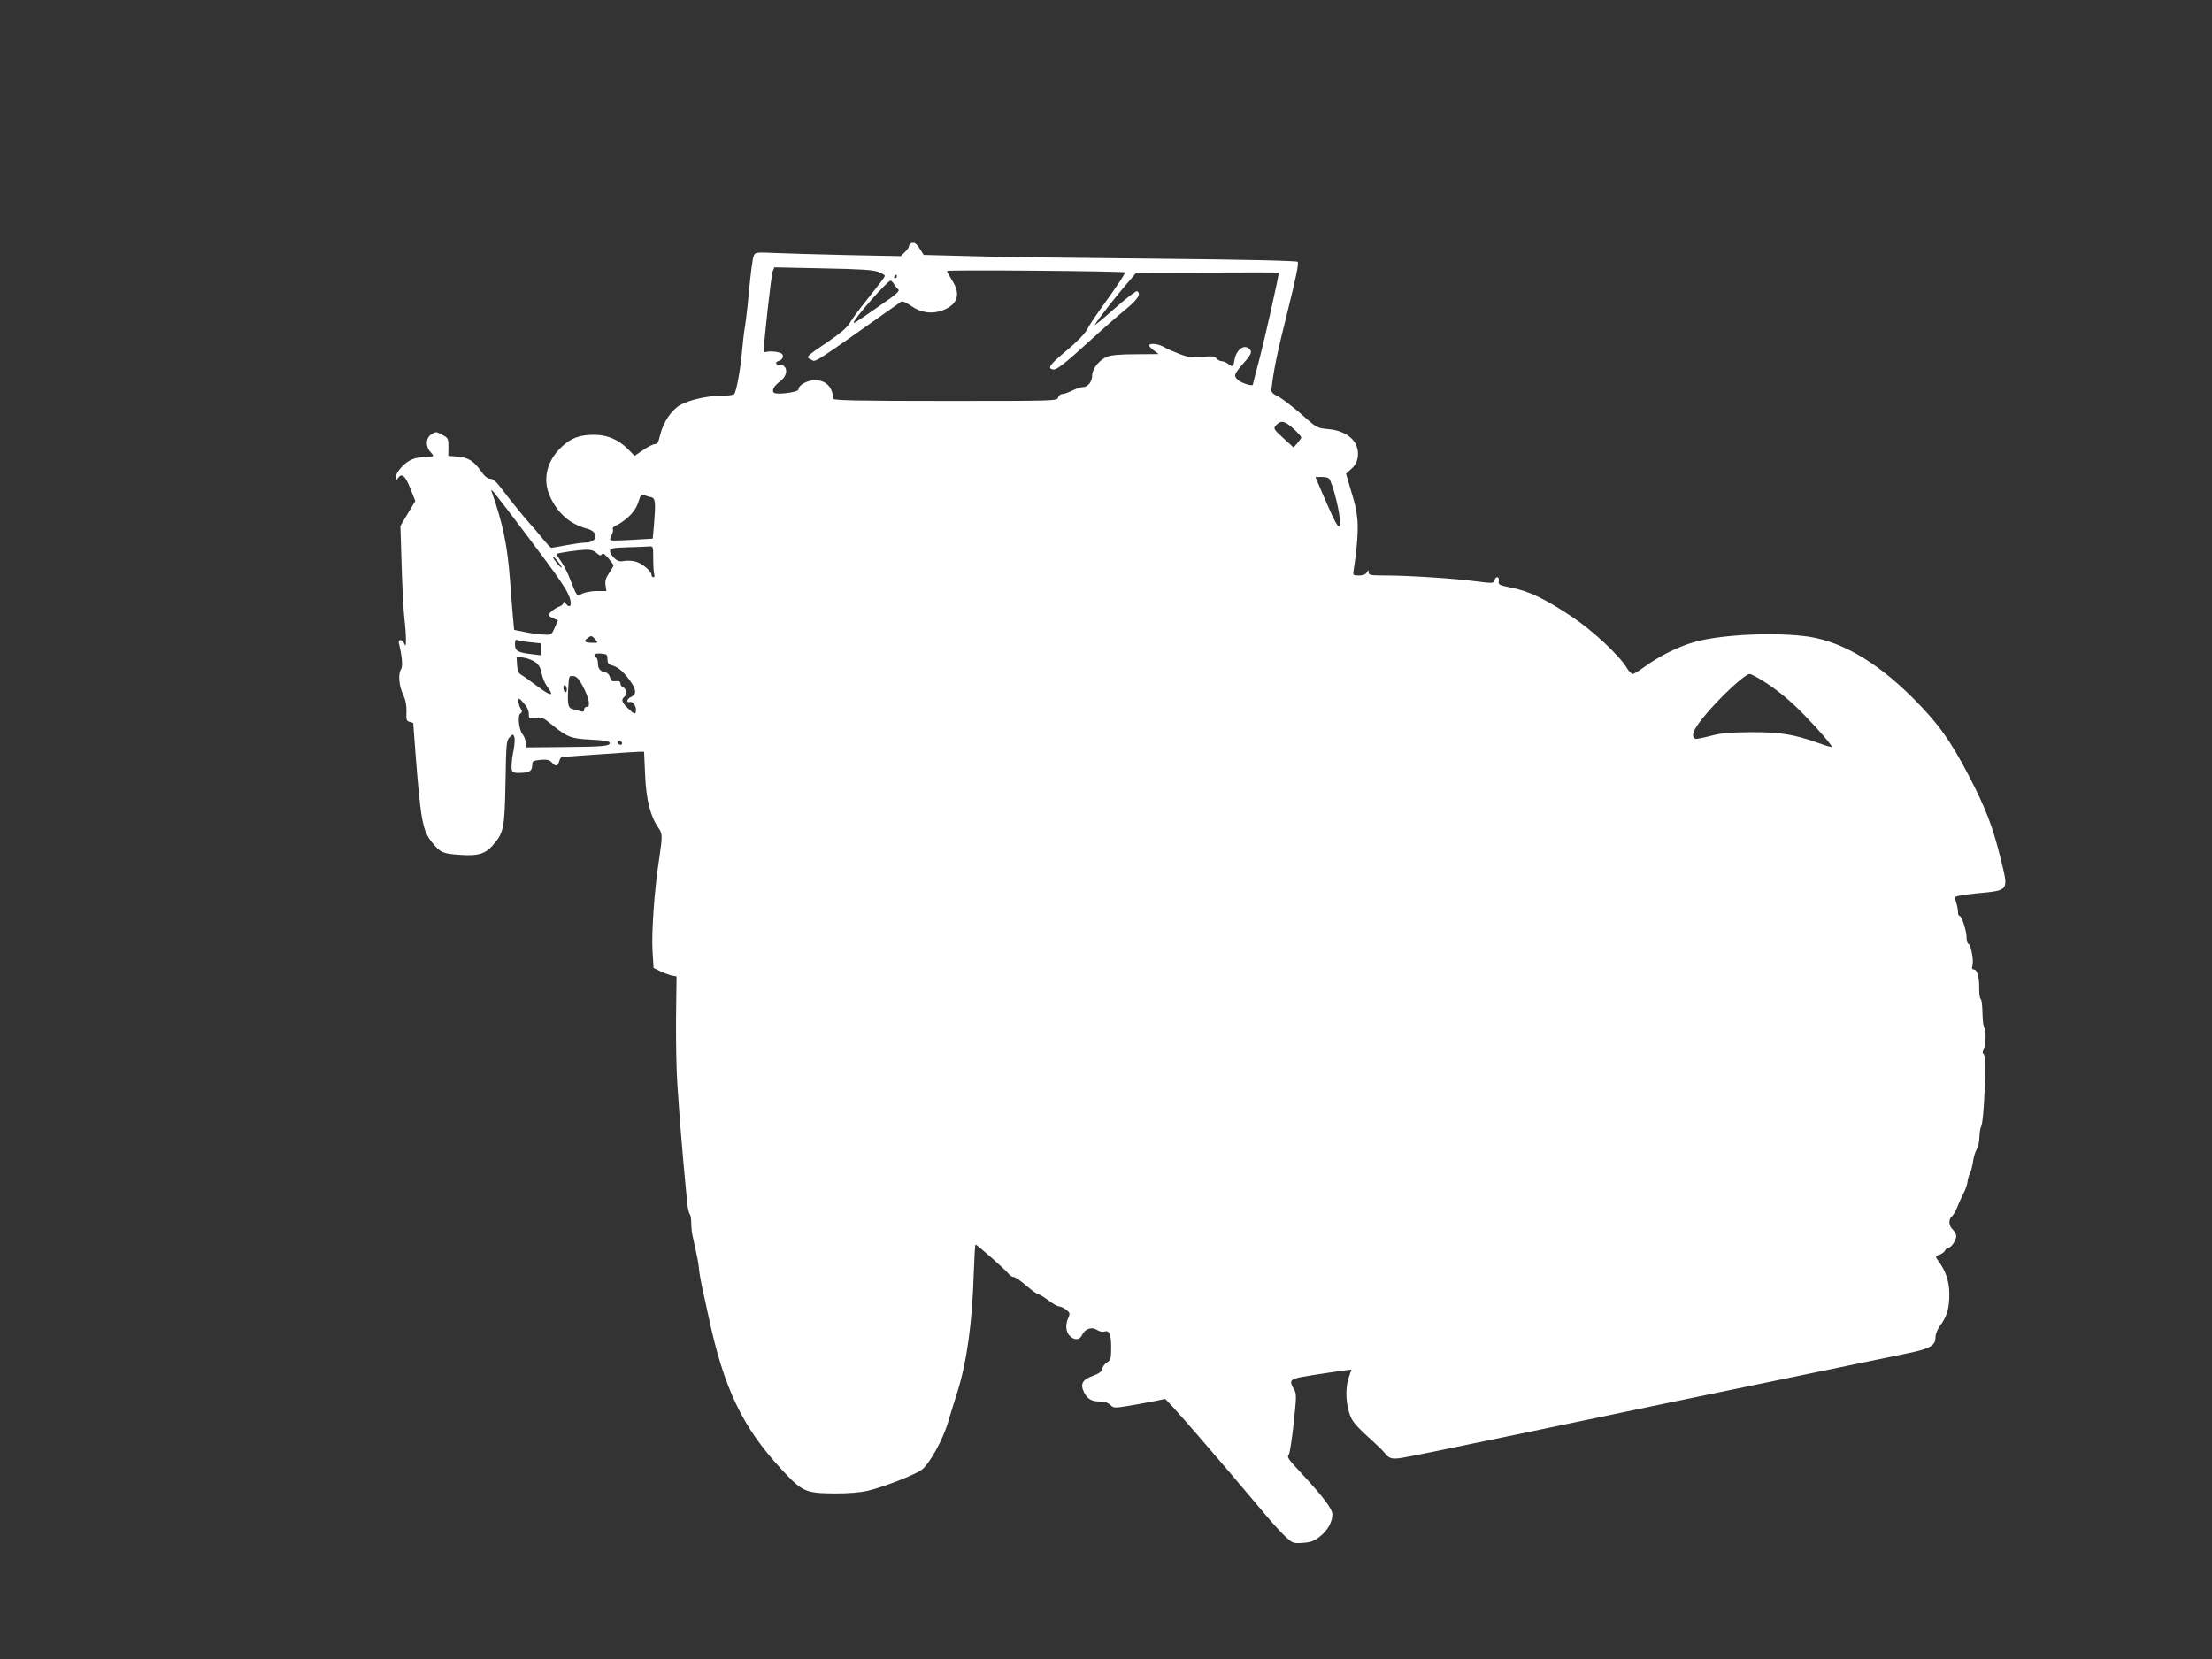 <?xml version="1.0" standalone="no"?>
<!DOCTYPE svg PUBLIC "-//W3C//DTD SVG 20010904//EN"
 "http://www.w3.org/TR/2001/REC-SVG-20010904/DTD/svg10.dtd">
<svg version="1.0" xmlns="http://www.w3.org/2000/svg"
 width="1280pt" height="960pt" viewBox="0 0 1280 960"
 preserveAspectRatio="xMidYMid meet">
<rect x="0" y="0" width="1280" height="960" fill="#333333" stroke="none"/>
<g transform="translate(0,960) scale(0.1,-0.1)"
fill="#ffffff" stroke="none">
<path d="M5273 8193 c-7 -3 -13 -10 -13 -17 0 -7 -11 -23 -24 -35 l-24 -23
-303 6 c-167 4 -357 9 -421 12 -116 5 -118 5 -127 -18 -6 -13 -17 -99 -26
-193 -8 -93 -20 -192 -25 -220 -5 -27 -11 -84 -15 -125 -9 -114 -35 -254 -48
-262 -7 -4 -39 -8 -72 -8 -83 0 -189 -25 -240 -54 -51 -31 -98 -101 -115 -173
-9 -40 -16 -53 -30 -53 -10 0 -41 -15 -68 -34 l-50 -34 -34 35 c-55 57 -122
87 -198 87 -85 0 -133 -17 -188 -68 -89 -82 -115 -192 -68 -292 45 -96 115
-157 212 -183 73 -19 64 -81 -10 -81 -17 0 -66 -7 -109 -15 -43 -8 -82 -15
-87 -15 -4 0 -28 26 -54 58 -25 31 -57 68 -70 82 -28 30 -115 138 -169 209
-26 35 -46 51 -61 51 -15 0 -32 14 -53 44 -42 59 -74 79 -137 84 l-52 4 1 51
c0 49 -2 53 -36 71 -35 19 -38 19 -63 3 -33 -22 -35 -71 -4 -104 16 -17 18
-23 7 -24 -77 -5 -100 -9 -126 -23 -40 -20 -83 -72 -83 -99 0 -20 1 -20 14 -2
21 30 42 12 71 -64 l28 -70 -43 -72 -43 -72 7 -231 c4 -127 11 -265 16 -306 5
-41 9 -95 9 -120 0 -40 -2 -42 -11 -22 -12 24 -35 24 -30 1 18 -73 24 -134 13
-151 -18 -28 -13 -95 11 -146 15 -33 21 -63 20 -100 -2 -46 0 -55 18 -59 11
-3 20 -6 21 -7 0 0 6 -84 14 -186 30 -383 41 -438 96 -506 49 -59 60 -64 165
-71 99 -7 142 6 185 55 64 73 69 96 74 363 4 227 5 244 24 263 19 19 21 19 27
1 4 -10 2 -44 -4 -75 -7 -31 -12 -73 -12 -93 0 -40 7 -43 75 -38 33 3 45 15
45 47 0 19 7 23 48 27 37 3 51 0 64 -14 22 -26 36 -24 44 6 3 14 11 25 18 25
6 0 103 7 216 15 113 8 217 15 231 15 l26 0 6 -132 c5 -141 31 -244 76 -307
25 -35 25 -47 6 -176 -28 -178 -46 -434 -39 -538 l6 -98 37 -18 c20 -10 50
-21 66 -25 l30 -6 -3 -243 c-1 -133 2 -307 8 -387 6 -80 12 -176 15 -215 3
-38 12 -144 20 -235 9 -91 18 -192 21 -225 3 -33 10 -64 15 -70 5 -5 9 -28 9
-52 0 -23 4 -62 10 -85 27 -122 32 -146 35 -183 2 -22 11 -71 19 -110 9 -38
25 -112 36 -163 88 -414 196 -640 419 -881 124 -134 139 -141 308 -143 87 0
150 5 196 16 86 20 264 89 308 119 44 30 124 172 155 277 14 47 38 126 54 175
55 176 86 398 95 694 3 85 7 156 10 159 4 4 168 -140 195 -173 7 -8 19 -15 27
-15 8 0 40 -22 72 -50 32 -27 63 -50 70 -50 7 0 33 -16 58 -35 25 -19 53 -35
62 -35 9 0 27 -9 41 -19 21 -17 23 -22 12 -46 -18 -39 -15 -82 8 -105 27 -27
58 -25 71 4 17 37 56 50 86 31 14 -9 32 -14 40 -11 31 12 43 -13 43 -89 0 -66
-2 -74 -24 -89 -14 -8 -26 -25 -28 -37 -2 -15 -17 -27 -55 -41 -61 -22 -74
-48 -49 -97 20 -38 44 -51 92 -51 24 0 46 -7 59 -20 21 -20 21 -20 164 5 79
14 147 28 152 30 6 4 266 -294 591 -681 42 -50 93 -105 114 -123 34 -31 41
-33 94 -29 45 3 65 11 97 36 45 35 73 85 73 129 0 31 -52 100 -173 231 -87 93
-91 100 -79 115 5 6 18 88 28 181 17 159 17 171 1 198 -27 47 -22 56 41 69 56
11 292 46 292 43 0 -1 -7 -21 -15 -44 -19 -55 -19 -133 1 -201 16 -54 32 -73
150 -180 21 -19 49 -47 61 -62 15 -20 31 -27 55 -27 37 0 25 -3 1638 334 646
134 1236 256 1310 271 149 30 180 47 180 98 0 17 11 44 24 62 41 54 56 102 56
184 0 77 -20 136 -66 198 -16 22 -15 23 10 33 15 5 29 17 32 25 4 8 12 15 19
15 16 0 45 43 45 68 0 10 -9 27 -20 37 -23 21 -26 57 -7 74 8 6 22 30 32 53 9
24 26 60 37 82 11 21 21 50 23 65 1 14 7 36 13 48 7 12 15 44 19 70 3 26 13
58 21 71 8 13 16 44 16 70 1 26 5 53 9 60 19 29 33 412 16 423 -8 5 -8 12 0
27 13 24 15 118 3 126 -5 3 -9 40 -10 82 -1 43 -5 80 -10 83 -5 3 -9 26 -9 51
2 68 -11 120 -30 120 -11 0 -14 6 -9 24 8 31 -9 119 -23 124 -6 2 -11 18 -11
36 0 39 -28 126 -41 126 -5 0 -9 11 -9 24 0 14 -5 37 -10 52 -6 15 -7 31 -3
35 4 4 58 13 118 19 195 19 189 10 141 205 -44 181 -87 291 -182 474 -107 206
-179 306 -324 451 -218 218 -431 339 -637 360 -202 22 -489 5 -631 -36 -94
-27 -206 -84 -289 -145 -29 -22 -58 -39 -65 -39 -8 0 -22 15 -33 33 -43 73
-199 219 -320 299 -156 103 -242 145 -343 166 -77 16 -83 18 -79 39 5 28 -18
32 -25 5 -5 -18 -11 -18 -106 -6 -127 17 -396 34 -524 34 -87 0 -98 2 -98 18
-1 16 -1 16 -11 0 -6 -12 -22 -18 -45 -18 -36 0 -36 0 -30 38 19 120 26 224
21 282 -7 67 -9 78 -45 197 l-21 72 31 28 c22 20 33 40 37 69 11 86 -56 150
-170 161 -66 6 -67 6 -160 89 -52 45 -112 91 -133 101 -28 13 -38 24 -37 38
13 114 33 211 93 450 48 193 67 282 59 290 -6 6 -282 13 -817 18 -444 4 -928
10 -1077 15 l-270 7 -20 32 c-22 35 -33 42 -52 36z m-189 -167 c20 -8 36 -18
36 -21 0 -8 -16 -30 -112 -150 -39 -49 -81 -106 -92 -126 -14 -24 -55 -59
-121 -104 -133 -90 -134 -91 -103 -105 32 -15 -17 -47 522 334 8 5 28 -3 58
-24 57 -40 120 -49 182 -26 87 33 107 92 57 171 -17 27 -31 53 -31 57 0 8
1020 -1 1029 -8 5 -4 -43 -77 -135 -204 -34 -47 -72 -104 -83 -126 -14 -26
-58 -72 -122 -125 -97 -81 -110 -101 -75 -107 20 -4 68 34 226 178 63 58 150
134 193 169 72 60 92 91 67 106 -6 3 -65 -42 -132 -102 -67 -59 -118 -101
-113 -93 19 32 117 158 177 228 l63 74 412 1 c227 1 413 1 413 0 0 -21 -81
-382 -110 -492 -22 -82 -40 -153 -40 -156 0 -13 -66 8 -87 27 -26 24 -23 32
36 100 46 51 50 68 22 85 -29 18 -69 -17 -77 -68 -7 -43 -10 -45 -38 -24 -11
8 -27 15 -37 15 -9 0 -22 7 -30 16 -10 13 -25 14 -81 9 -58 -6 -78 -4 -131 16
-34 13 -75 31 -92 41 -32 19 -85 24 -85 9 0 -5 12 -19 28 -30 l27 -20 -133 -1
c-89 0 -143 -5 -165 -14 -46 -19 -87 -70 -87 -108 0 -37 -25 -68 -54 -68 -12
0 -39 -9 -61 -20 -22 -11 -48 -20 -58 -20 -10 0 -21 -9 -24 -20 -5 -20 -14
-20 -652 -20 -511 0 -648 3 -649 13 -4 68 -43 107 -106 107 -45 0 -96 -29 -96
-54 0 -16 -128 -32 -142 -18 -14 14 1 39 38 67 48 37 43 95 -8 95 -24 0 -23
16 2 23 11 3 20 14 20 25 0 15 -9 21 -39 26 -22 3 -47 3 -55 0 -10 -4 -16 -1
-16 7 -1 46 43 438 51 458 l10 24 283 -6 c220 -4 292 -9 320 -21z m106 -26 c0
-5 -5 -10 -11 -10 -5 0 -7 5 -4 10 3 6 8 10 11 10 2 0 4 -4 4 -10z m-16 -45
c6 -11 17 -24 24 -30 11 -9 -14 -30 -110 -96 -133 -93 -148 -102 -148 -96 0
21 198 246 214 243 5 -1 14 -11 20 -21z m2311 -836 c25 -23 45 -45 45 -50 0
-4 -10 -19 -22 -33 l-23 -25 -59 54 c-58 54 -59 55 -41 75 27 30 50 25 100
-21z m211 -296 c35 -80 71 -257 54 -268 -10 -6 -31 35 -99 193 l-39 92 38 0
c26 0 40 -5 46 -17z m-4642 -328 c187 -248 231 -312 245 -362 11 -39 -3 -54
-24 -27 -9 12 -14 14 -15 6 0 -7 -8 -15 -17 -19 -33 -12 -73 -44 -67 -54 3 -6
17 -14 30 -19 l23 -9 -19 -43 c-19 -43 -20 -43 -67 -40 -27 1 -75 8 -108 15
l-60 12 -7 75 c-4 41 -11 138 -17 216 -15 198 -41 324 -106 509 -10 28 6 9
209 -260z m714 228 c25 -6 27 -29 16 -165 l-7 -75 -119 -7 c-66 -4 -123 -5
-126 -2 -3 3 0 17 7 30 8 13 10 29 7 35 -4 6 7 16 26 24 18 8 49 31 70 51 33
34 44 53 62 110 4 13 11 16 24 11 9 -4 27 -10 40 -12z m12 -357 c0 -41 3 -81
6 -90 3 -9 1 -16 -5 -16 -6 0 -11 6 -11 13 0 21 -53 67 -91 77 -18 6 -49 7
-67 4 -26 -5 -38 -2 -58 17 -13 12 -24 31 -24 40 0 16 12 19 103 22 56 1 112
4 125 5 21 2 22 -1 22 -72z m-328 34 c17 -15 24 -17 30 -8 6 10 16 3 38 -22
16 -19 30 -38 30 -42 0 -4 -12 -24 -26 -45 -19 -28 -24 -46 -20 -70 l5 -33
-55 0 c-30 0 -68 -7 -85 -15 -33 -17 -27 -25 -79 105 -13 30 -34 70 -48 88
-13 18 -23 34 -21 36 7 7 121 23 167 25 30 1 49 -5 64 -19z m-202 -83 c0 -5
-11 5 -25 21 -14 17 -25 34 -25 38 1 11 50 -48 50 -59z m195 -417 c18 -20 17
-20 -17 -20 -43 0 -53 9 -30 26 23 18 26 17 47 -6z m-372 -17 l57 -6 0 -35 0
-34 -57 7 c-77 9 -93 19 -93 56 0 26 3 30 18 24 9 -4 43 -9 75 -12z m442 -97
c0 -24 5 -31 29 -37 35 -10 68 -40 108 -97 32 -47 31 -72 -4 -87 -21 -9 -25
-34 -4 -27 15 5 36 -20 36 -44 0 -32 -8 -30 -47 8 -36 35 -40 50 -19 67 16 14
10 47 -10 55 -8 3 -14 13 -14 21 0 12 -8 16 -27 13 -22 -2 -28 2 -33 22 -3 14
-14 26 -25 29 -31 5 -45 21 -45 52 0 15 -4 31 -10 34 -22 14 -8 26 28 23 34
-3 37 -6 37 -32z m-414 -20 c18 -14 29 -35 33 -62 4 -23 18 -56 31 -75 45 -60
26 -61 -53 -2 -43 32 -86 63 -97 69 -15 8 -21 24 -23 58 l-3 46 43 -6 c24 -4
55 -17 69 -28z m7094 -102 c85 -52 168 -120 255 -211 75 -77 150 -165 150
-175 0 -3 -36 7 -79 23 -141 50 -222 63 -391 62 -124 -1 -171 -5 -234 -22 -43
-11 -82 -19 -86 -16 -26 16 -14 48 45 122 85 106 240 252 270 253 6 0 37 -16
70 -36z m-6824 -32 c37 -69 48 -122 25 -122 -9 0 -16 -7 -16 -16 0 -12 -6 -15
-22 -9 -13 3 -33 9 -45 12 -26 6 -30 27 -25 121 4 71 5 73 29 70 19 -2 33 -16
54 -56z m-91 -23 c0 -11 -4 -17 -10 -14 -5 3 -10 15 -10 26 0 11 5 17 10 14 6
-3 10 -15 10 -26z m-220 -139 c0 -29 1 -30 39 -24 35 6 44 2 95 -40 89 -72
109 -80 225 -86 69 -3 106 -9 108 -17 7 -20 -31 -24 -262 -26 l-220 -2 -3 30
c-2 17 -10 37 -18 46 -21 23 -30 109 -13 120 11 7 12 12 2 29 -7 11 -13 30
-13 42 1 22 2 21 30 -10 19 -21 30 -43 30 -62z m540 -170 c0 -5 -4 -10 -9 -10
-6 0 -13 5 -16 10 -3 6 1 10 9 10 9 0 16 -4 16 -10z"/>
</g>
</svg>
